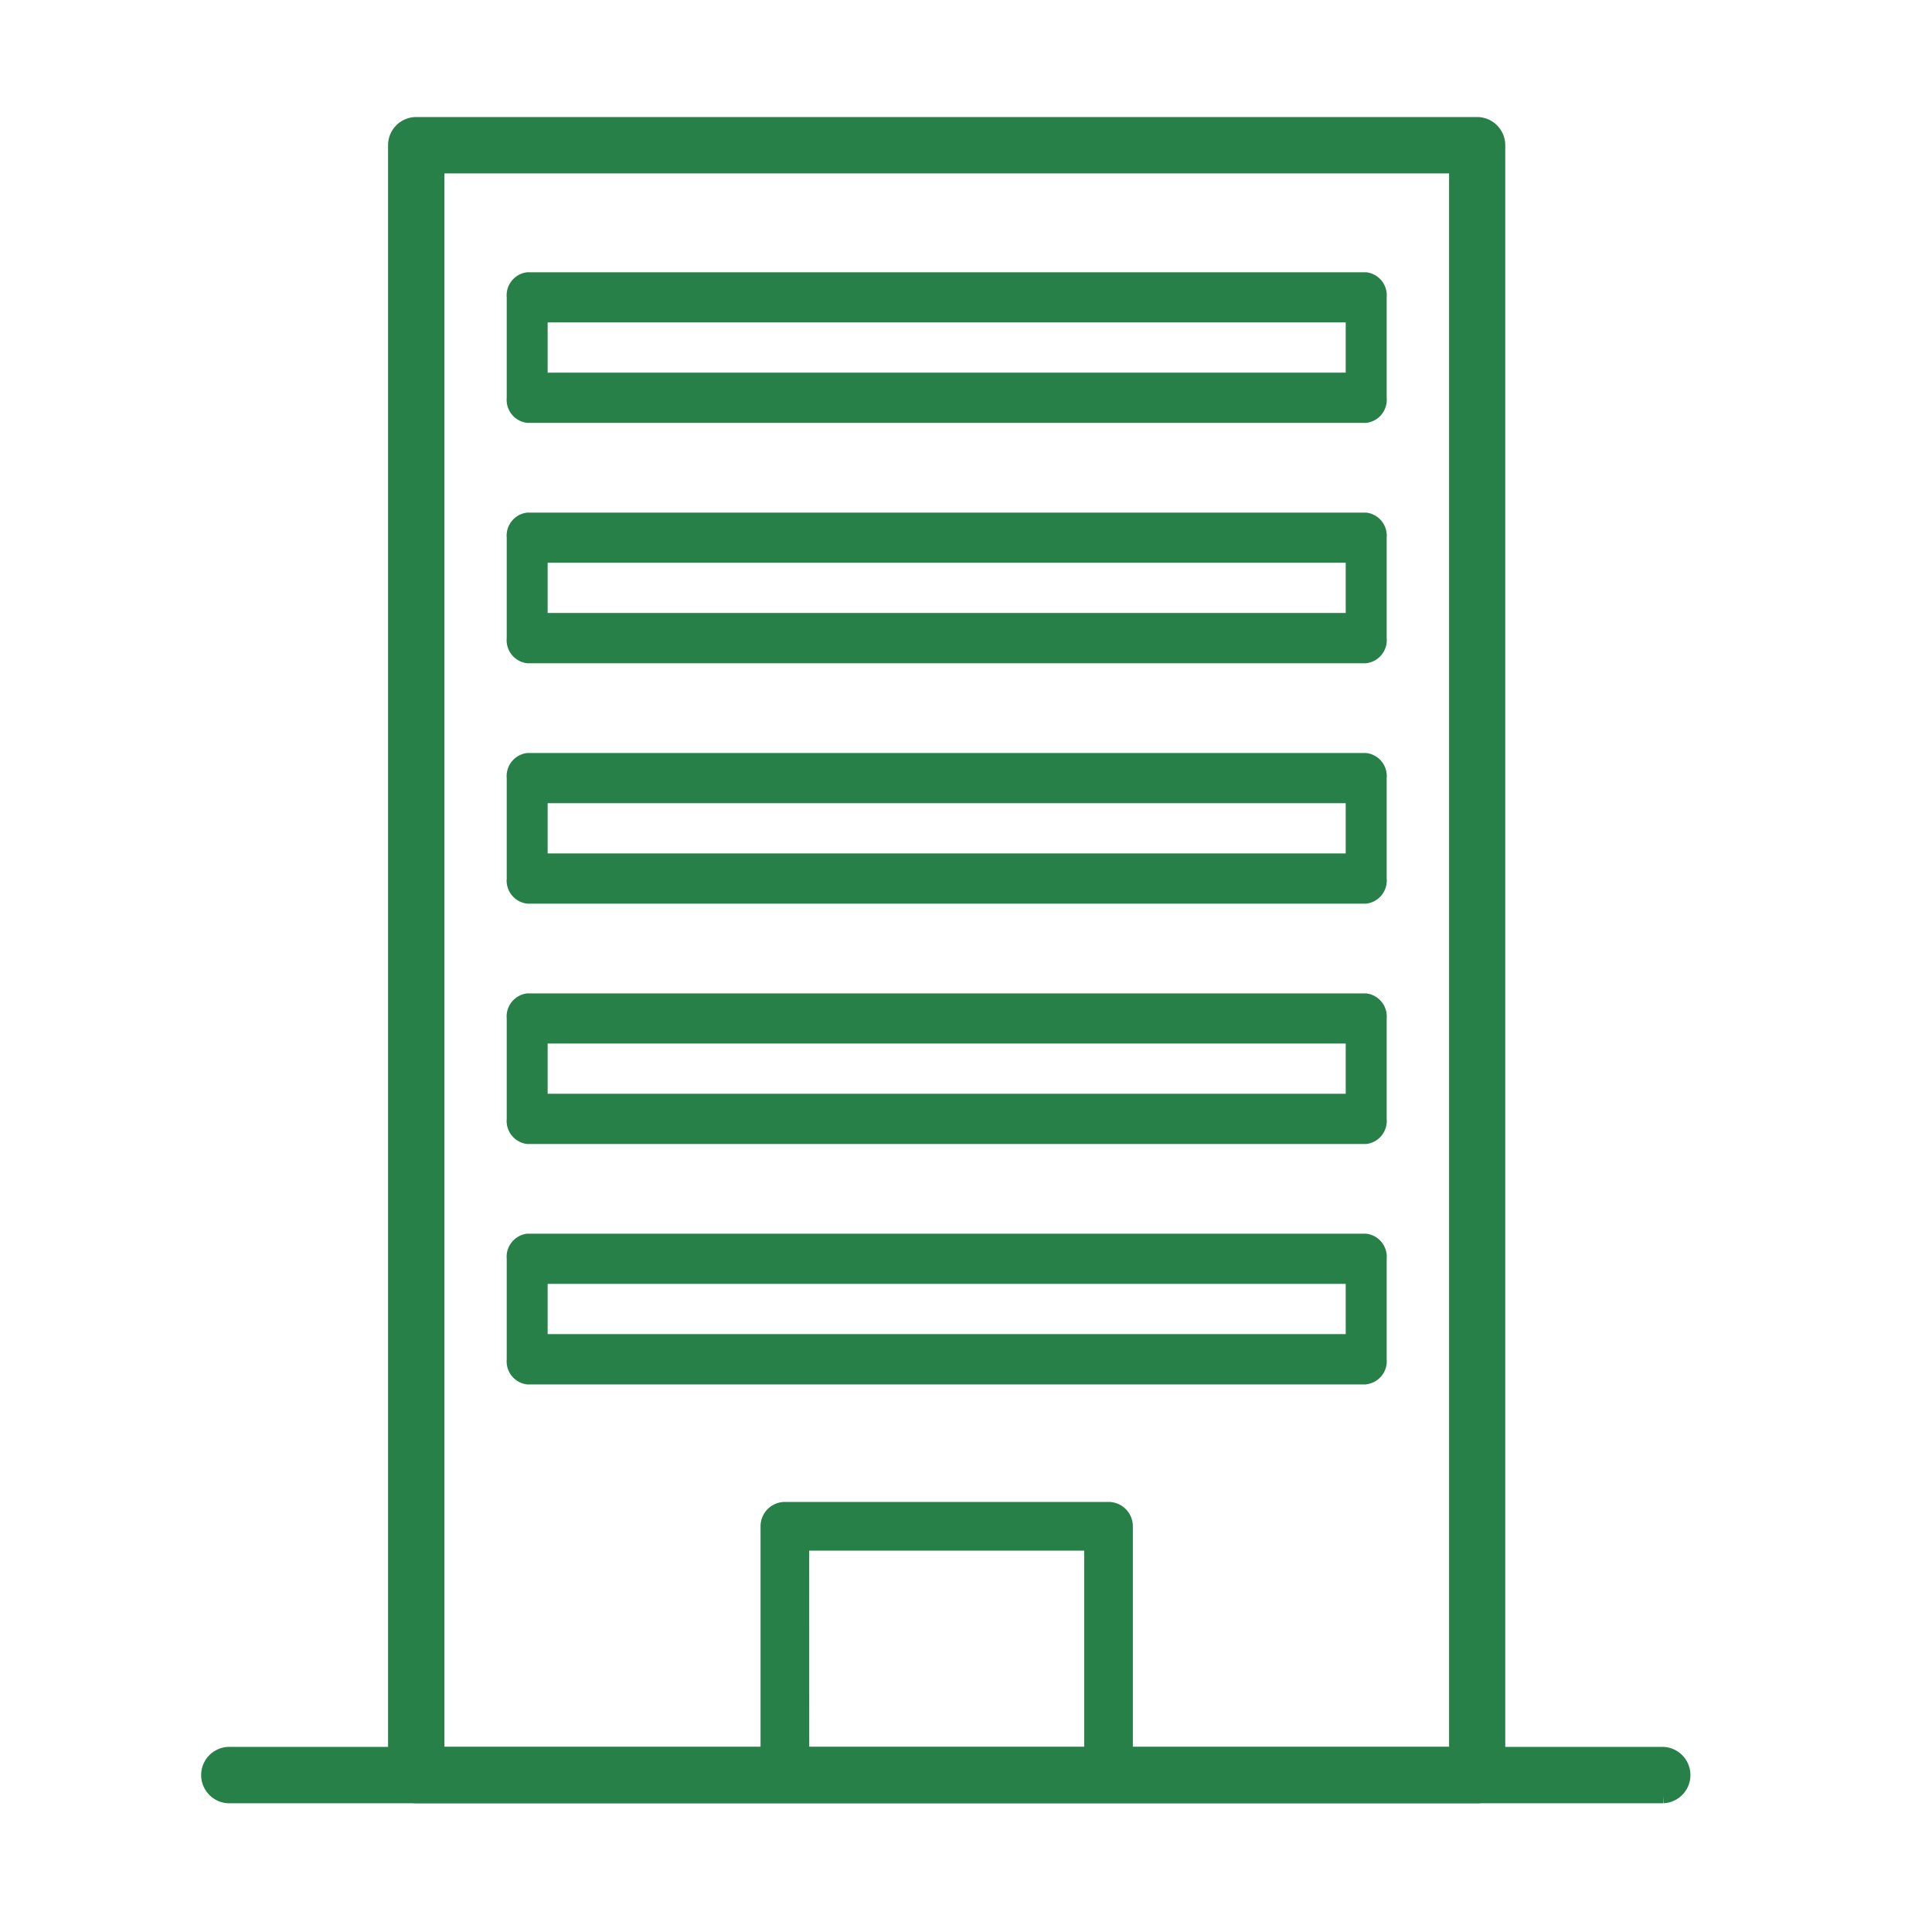 <svg xmlns="http://www.w3.org/2000/svg" width="50" height="50"><g data-name="グループ 406" fill="#278047"><path data-name="パス 324" d="M43.041 46.468H5.959a.53.53 0 1 1 0-1.059h37.082a.53.53 0 0 1 0 1.059" stroke="#278047" stroke-width=".4"/><path data-name="パス 325" d="M38.226 46.468H10.773a.529.529 0 0 1-.53-.53V3.759a.529.529 0 0 1 .53-.53h27.453a.53.53 0 0 1 .53.53v42.18a.53.53 0 0 1-.53.53m-26.924-1.06h26.4V4.288h-26.4Z" stroke="#278047" stroke-width=".4"/><path data-name="パス 326" d="M28.687 46.468h-8.374a.529.529 0 0 1-.53-.53V39.5a.53.53 0 0 1 .53-.53h8.375a.53.53 0 0 1 .53.53v6.438a.529.529 0 0 1-.53.53m-7.845-1.059h7.316V40.03h-7.317Z" stroke="#278047" stroke-width=".2"/><path data-name="パス 327" d="M35.357 10.944H13.644a.6.6 0 0 1-.53-.649v-2.6a.6.6 0 0 1 .53-.649h21.713a.6.6 0 0 1 .53.649v2.6a.6.6 0 0 1-.53.649m-21.184-1.3h20.654v-1.3H14.173Z"/><path data-name="パス 328" d="M35.357 17.165H13.644a.6.6 0 0 1-.53-.649v-2.601a.6.6 0 0 1 .53-.649h21.713a.6.6 0 0 1 .53.649v2.6a.6.6 0 0 1-.53.649m-21.184-1.3h20.654v-1.3H14.173Z"/><path data-name="パス 329" d="M35.357 23.386H13.644a.6.6 0 0 1-.53-.649v-2.6a.6.6 0 0 1 .53-.649h21.713a.6.6 0 0 1 .53.649v2.6a.6.6 0 0 1-.53.649m-21.184-1.3h20.654v-1.3H14.173Z"/><path data-name="パス 330" d="M35.357 29.607H13.644a.6.6 0 0 1-.53-.649v-2.6a.6.6 0 0 1 .53-.649h21.713a.6.6 0 0 1 .53.649v2.6a.6.6 0 0 1-.53.649m-21.184-1.3h20.654v-1.3H14.173Z"/><path data-name="パス 331" d="M35.357 35.829H13.644a.6.6 0 0 1-.53-.649v-2.603a.6.6 0 0 1 .53-.649h21.713a.6.6 0 0 1 .53.649v2.6a.6.6 0 0 1-.53.649m-21.184-1.3h20.654v-1.3H14.173Z"/></g><path data-name="長方形 773" fill="none" d="M0 0h50v50H0z"/></svg>